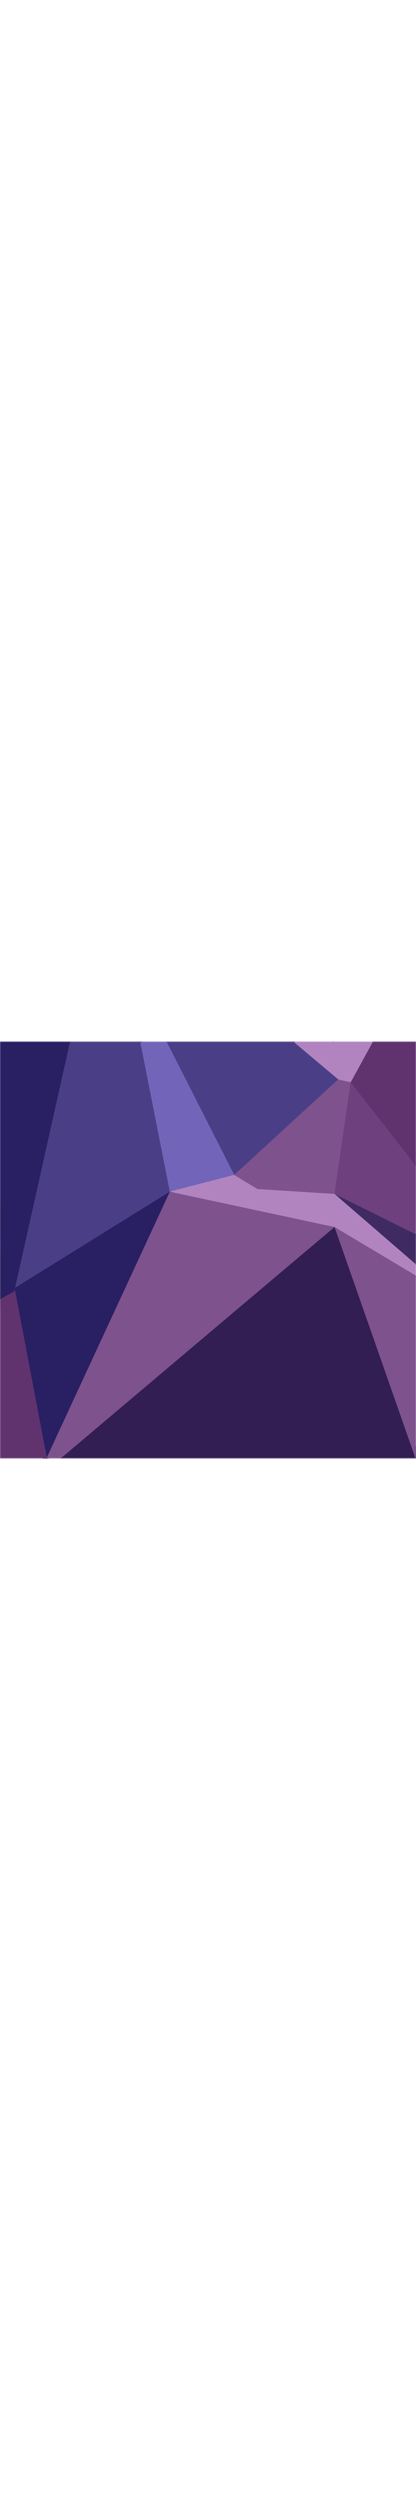 <?xml version="1.0" encoding="UTF-8"?><svg xmlns:xlink="http://www.w3.org/1999/xlink" xmlns="http://www.w3.org/2000/svg" version="1.1" viewBox="0 0 300 300" width="50"><title>avatar-1</title><defs><linearGradient id="linearGradient-3" y2="270.915%" x2="54.547%" y1="-908.241%" x1="26.993%"><stop offset="0%" stop-color="#9DA764"/><stop offset="100%" stop-color="#B39E3E"/></linearGradient><linearGradient id="linearGradient-4" y2="91.305%" x2="51.116%" y1="-522.995%" x1="35.058%"><stop offset="0%" stop-color="#ACB96D"/><stop offset="100%" stop-color="#A39A50"/></linearGradient></defs><g fill-rule="evenodd" fill="none" stroke-width="1" stroke="none" id="Elements"><g transform="translate(-80, -530)" id="Avatars---Default-Set"><g transform="translate(80, 530)" id="avatar-1"><mask fill="white" id="mask-2"><polygon points="0 0 300 0 300 300 0 300" id="path-1"/></mask><polygon points="241.232 109.618 163.044 102.485 241.232 133.428" mask="url(#mask-2)" fill="#B184C0" id="Fill-611"/><polygon points="100.114 -10.874 52.828 -10.874 7.421 179.79 124.543 108.156" mask="url(#mask-2)" fill="#4A3F86" id="Fill-626"/><polygon points="168.899 96 118.25 -4.019 100.572 -2.692 122.478 108" mask="url(#mask-2)" fill="#7265B9" id="Fill-629"/><polygon points="122.478 108 241.232 133.428 168.899 96" mask="url(#mask-2)" fill="#B184C0" id="Fill-632"/><polygon points="0.21 191.333 5.912 176.247 0.21 150.241" mask="url(#mask-2)" fill="url(#linearGradient-3)" id="Fill-659"/><polygon points="250.235 24.89 241.232 109.618 365.281 172.41" mask="url(#mask-2)" fill="#6E407E" id="Fill-695"/><polygon points="199.699 -10.923 114.618 -10.923 168.899 96 244.931 26.846" mask="url(#mask-2)" fill="#4A3F86" id="Fill-704"/><polygon points="207.99 -3.019 244.931 28.038 252.874 29.217 239.655 -3.019" mask="url(#mask-2)" fill="#B184C0" id="Fill-707"/><polygon points="252.874 29.217 307.153 98.65 307.153 -3.019 270.535 -3.019" mask="url(#mask-2)" fill="#60336F" id="Fill-707"/><polygon points="243.844 27.198 168.899 96 185.674 106.104 241.232 109.618 252.874 29.217" mask="url(#mask-2)" fill="#7E528D" id="Fill-710"/><polygon points="234.67 -10.858 252.874 29.217 274.809 -10.858" mask="url(#mask-2)" fill="#B184C0" id="Fill-713"/><polygon points="304.419 141.025 241.232 109.618 311.242 170.787" mask="url(#mask-2)" fill="#3F2A62" id="Fill-737"/><polygon points="239.655 133.428 335.778 191.263 241.232 109.618" mask="url(#mask-2)" fill="#B184C0" id="Fill-746"/><polygon points="122.478 108 10.302 177.566 31.991 306.646" mask="url(#mask-2)" fill="#291F63" id="Fill-752"/><polygon points="241.232 133.428 122.478 108 26.444 315.148" mask="url(#mask-2)" fill="#7E528D" id="Fill-755"/><polygon points="-6.672 300 35.23 307.145 10.135 175.385 -6.672 191.263" mask="url(#mask-2)" fill="#60336F" id="Fill-761"/><polygon points="0.21 142.732 5.912 167.81 0.21 114.242" mask="url(#mask-2)" fill="url(#linearGradient-4)" id="Fill-764"/><polygon points="-6.672 189.023 10.302 179.79 51.393 -4.019 -6.672 -4.019" mask="url(#mask-2)" fill="#291F63" id="Fill-767"/><polygon points="304.419 303.522 241.232 133.428 36.886 305.904" mask="url(#mask-2)" fill="#321E53" id="Fill-779"/><polygon points="301.402 305.081 335.778 189.847 241.232 133.428" mask="url(#mask-2)" fill="#7E528D" id="Fill-785"/></g></g></g></svg>